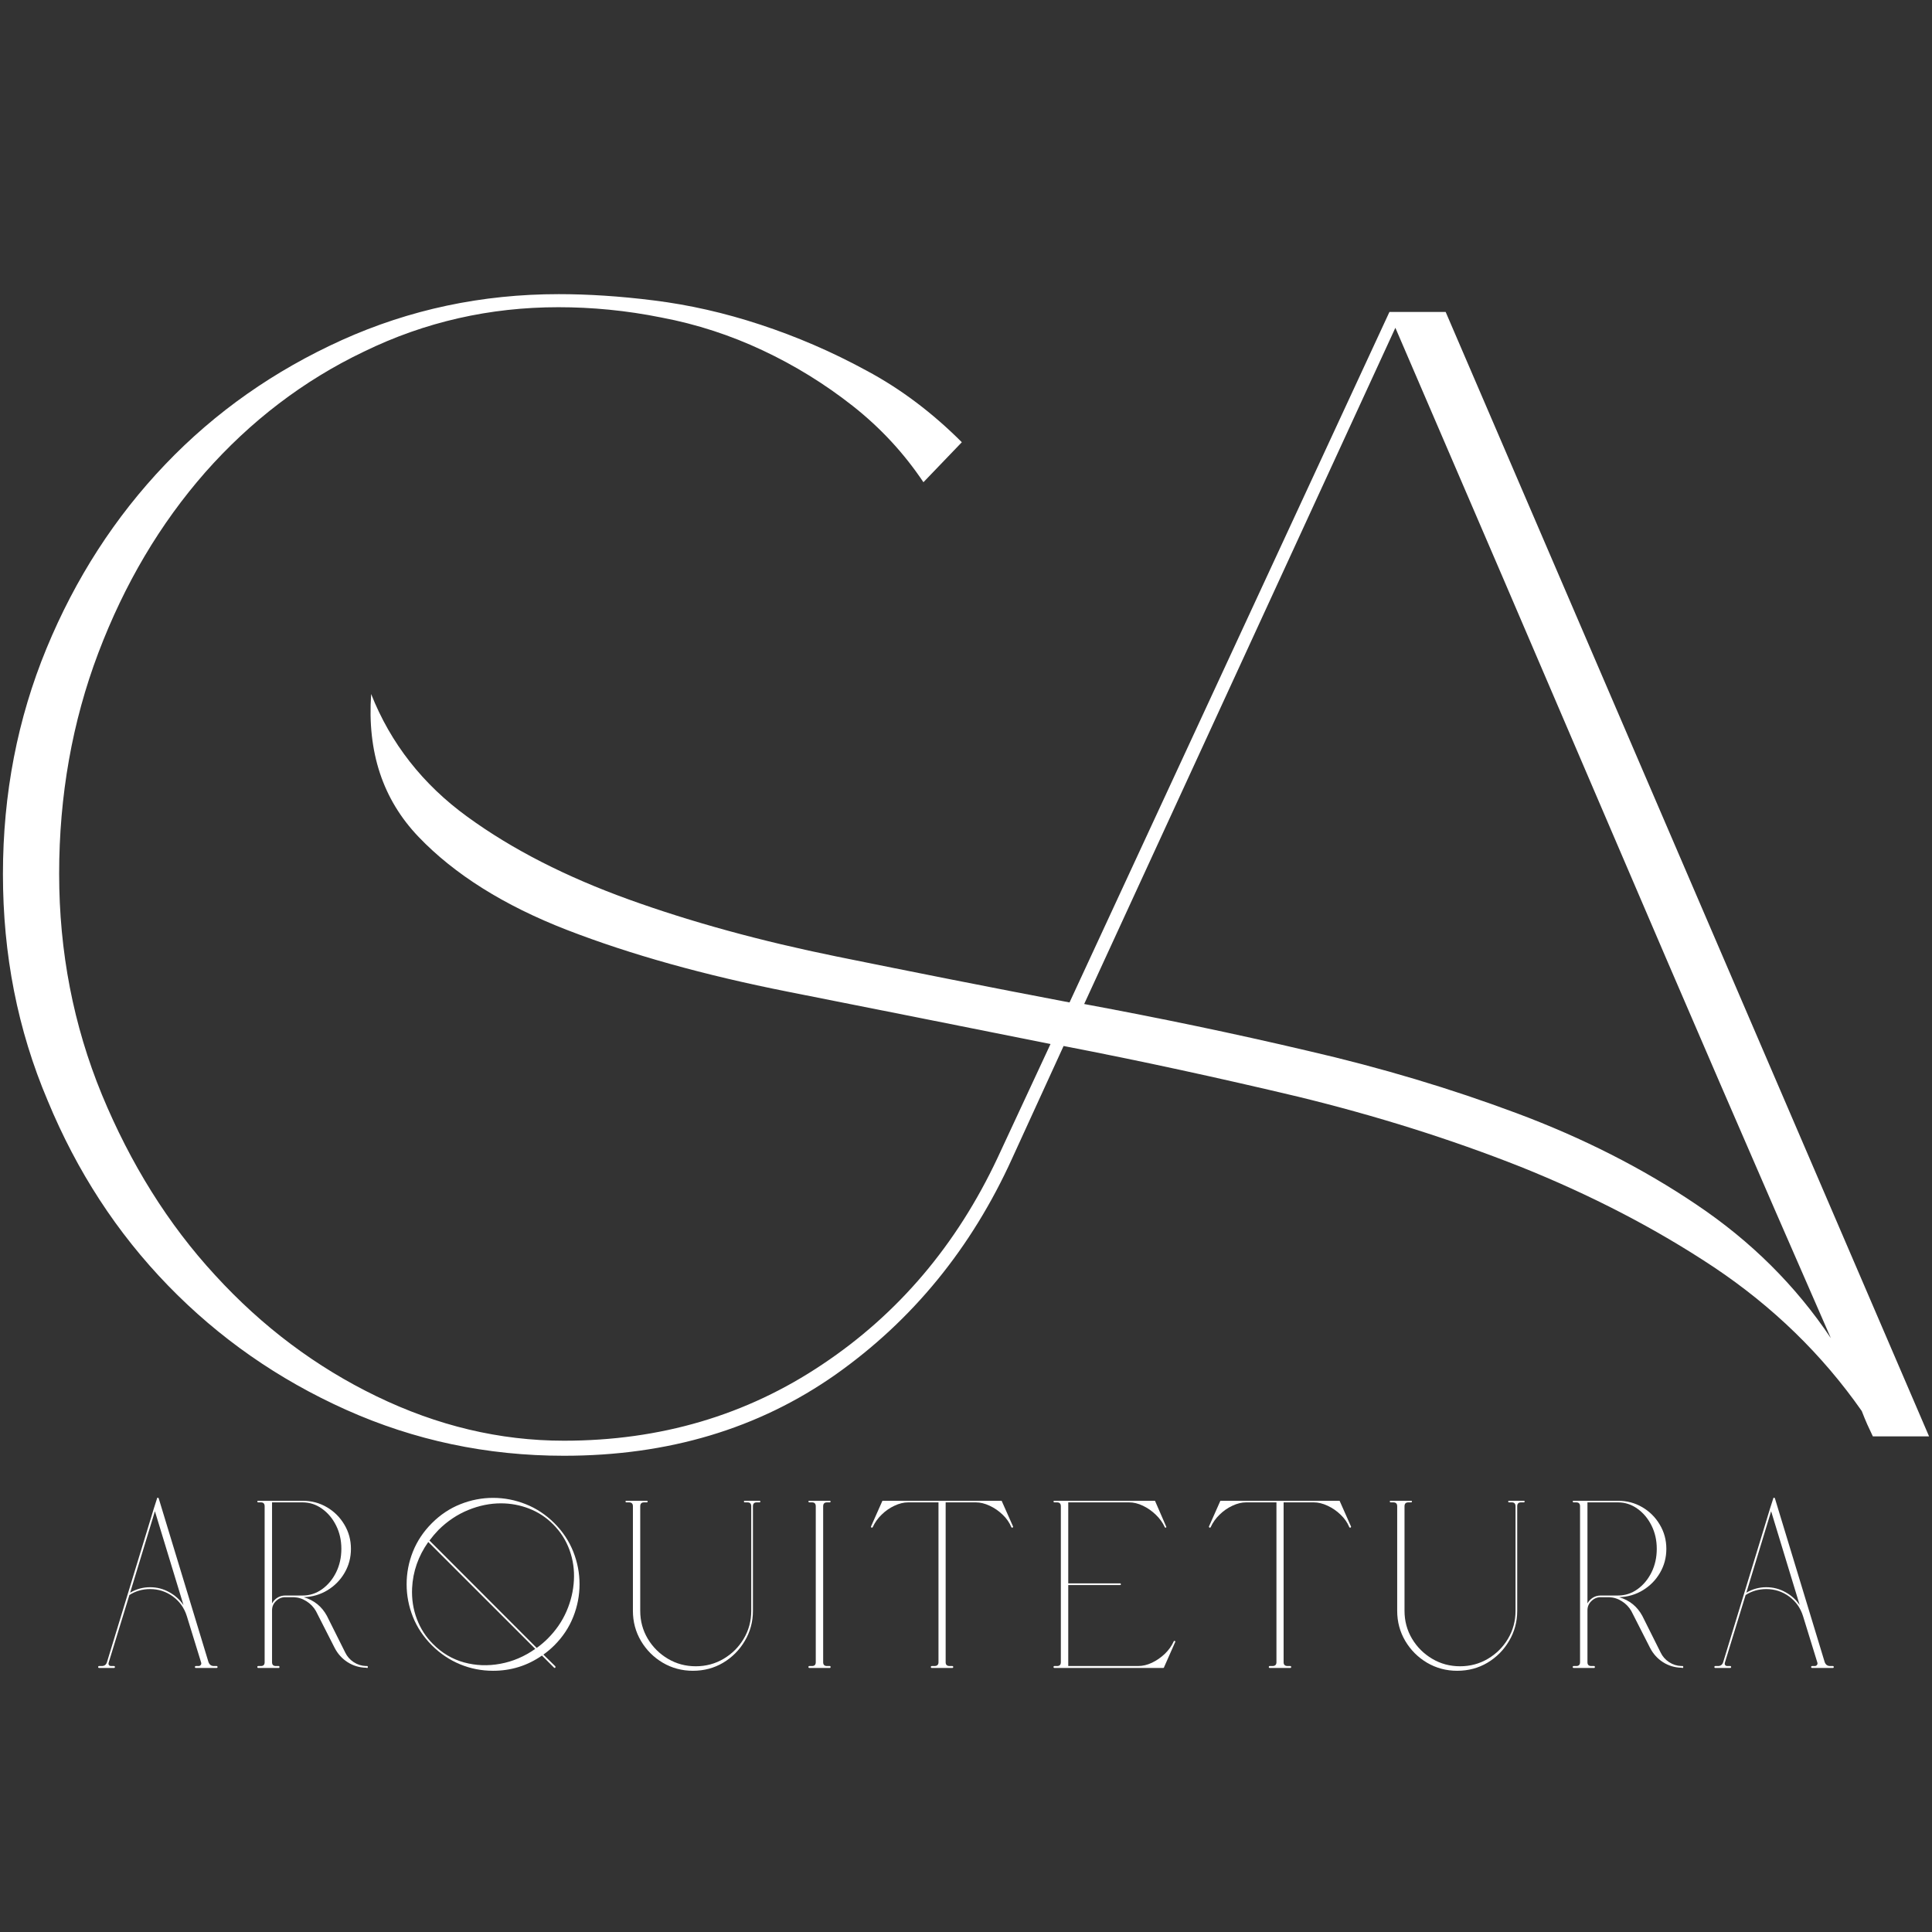 <svg xmlns="http://www.w3.org/2000/svg" xmlns:xlink="http://www.w3.org/1999/xlink" width="500" zoomAndPan="magnify" viewBox="0 0 375 375" height="500" preserveAspectRatio="xMidYMid meet" version="1.2"><rect x="0" y="0" width="375" height="375" fill="#333333" stroke="none"/><defs><clipPath id="eed36e0af7"><path d="M 0 57.094 L 375 57.094 L 375 282.844 L 0 282.844 Z M 0 57.094 "/></clipPath></defs><g id="353fe56956"><g clip-rule="nonzero" clip-path="url(#eed36e0af7)"><path style=" stroke:none;fill-rule:nonzero;fill:#ffffff;fill-opacity:1;" d="M 108.465 57.094 C 114.074 57.094 120.297 57.477 126.984 58.324 C 133.746 59.168 140.586 60.707 147.578 63.012 C 154.57 65.316 161.41 68.238 168.172 71.926 C 174.934 75.535 181.082 80.227 186.691 85.836 L 179.238 93.598 C 175.473 87.984 170.941 83.066 165.484 78.766 C 160.105 74.539 154.266 70.926 148.039 68.008 C 141.816 65.086 135.281 62.934 128.367 61.629 C 121.527 60.246 114.84 59.629 108.387 59.629 C 95.09 59.629 82.488 62.473 70.656 68.238 C 58.898 73.848 48.598 81.762 39.84 91.676 C 31.078 101.664 24.16 113.344 19.09 126.719 C 14.02 140.09 11.48 154.457 11.48 169.598 C 11.48 184.738 14.25 199.031 19.781 212.477 C 25.316 225.848 32.613 237.605 41.762 247.52 C 50.906 257.512 61.355 265.348 73.113 271.035 C 84.871 276.723 96.938 279.641 109.461 279.641 C 128.137 279.641 144.887 274.723 159.645 264.812 C 174.398 254.973 185.695 241.602 193.609 224.773 L 203.906 202.641 C 186.23 199.105 169.25 195.727 152.957 192.496 C 136.664 189.27 122.371 185.273 110.078 180.512 C 97.781 175.746 88.176 169.676 81.258 162.449 C 74.266 155.148 71.27 145.93 72.039 134.711 C 75.805 144.238 82.027 152.23 90.711 158.531 C 99.473 164.91 109.922 170.211 122.066 174.594 C 134.207 178.973 147.656 182.66 162.41 185.66 C 177.164 188.656 192.227 191.652 207.594 194.574 L 269.688 60.551 L 280.602 60.551 L 374.43 278.797 L 363.52 278.797 C 363.133 277.953 362.75 277.184 362.441 276.492 C 362.133 275.801 361.75 274.879 361.367 273.879 C 353.68 262.891 344.074 253.59 332.703 245.984 C 321.254 238.375 308.727 231.922 295.125 226.465 C 281.523 221.086 267.074 216.551 251.938 212.863 C 236.719 209.25 221.582 205.945 206.441 203.027 L 196.453 224.852 C 188.539 242.293 177.086 256.281 162.18 266.809 C 147.195 277.336 129.672 282.562 109.461 282.562 C 94.477 282.562 80.414 279.566 67.195 273.648 C 53.98 267.73 42.453 259.664 32.613 249.52 C 22.703 239.297 14.941 227.387 9.254 213.629 C 3.414 199.875 0.57 185.273 0.57 169.676 C 0.57 154.074 3.414 139.473 9.023 125.871 C 14.633 112.27 22.316 100.359 32.078 90.137 C 41.836 79.918 53.285 71.926 66.352 66.008 C 79.492 60.09 93.477 57.094 108.465 57.094 Z M 210.438 194.879 C 224.961 197.57 239.41 200.566 253.781 203.949 C 268.152 207.254 281.676 211.324 294.434 216.09 C 307.188 220.855 318.871 226.773 329.32 233.84 C 339.848 240.91 348.531 249.52 355.371 259.738 C 341 226.926 326.863 194.188 312.953 161.684 C 299.043 129.176 284.98 96.438 270.84 63.625 Z M 210.438 194.879 "/></g><g style="fill:#ffffff;fill-opacity:1;"><g transform="translate(18.413, 323.563)"><path style="stroke:none" d="M 23.625 -0.188 C 23.75 -0.188 23.812 -0.125 23.812 0 C 23.812 0.125 23.75 0.188 23.625 0.188 L 21.031 0.188 C 21.031 0.188 20.914 0.188 20.688 0.188 C 20.457 0.188 20.219 0.188 19.969 0.188 C 19.727 0.188 19.609 0.188 19.609 0.188 C 19.484 0.188 19.422 0.125 19.422 0 C 19.422 -0.125 19.484 -0.188 19.609 -0.188 L 20.109 -0.188 C 20.297 -0.188 20.438 -0.25 20.531 -0.375 C 20.656 -0.5 20.688 -0.664 20.625 -0.875 L 17.844 -9.891 C 17.352 -11.461 16.453 -12.727 15.141 -13.688 C 13.828 -14.645 12.352 -15.125 10.719 -15.125 C 9.238 -15.125 7.898 -14.738 6.703 -13.969 L 2.688 -0.875 C 2.625 -0.664 2.641 -0.5 2.734 -0.375 C 2.816 -0.25 2.969 -0.188 3.188 -0.188 L 3.703 -0.188 C 3.828 -0.188 3.891 -0.125 3.891 0 C 3.891 0.125 3.828 0.188 3.703 0.188 L 2.266 0.188 C 2.266 0.188 2.141 0.188 1.891 0.188 C 1.648 0.188 1.41 0.188 1.172 0.188 C 0.941 0.188 0.828 0.188 0.828 0.188 C 0.703 0.188 0.641 0.125 0.641 0 C 0.641 -0.125 0.703 -0.188 0.828 -0.188 L 1.344 -0.188 C 1.863 -0.188 2.203 -0.445 2.359 -0.969 L 11.469 -30.844 L 12.062 -32.688 L 12.062 -32.734 C 12.062 -32.766 12.078 -32.797 12.109 -32.828 C 12.141 -32.828 12.172 -32.844 12.203 -32.875 C 12.203 -32.875 12.203 -32.863 12.203 -32.844 C 12.203 -32.832 12.219 -32.828 12.25 -32.828 C 12.281 -32.828 12.297 -32.828 12.297 -32.828 C 12.328 -32.828 12.344 -32.828 12.344 -32.828 C 12.344 -32.797 12.359 -32.766 12.391 -32.734 C 12.391 -32.703 12.391 -32.703 12.391 -32.734 L 22.047 -0.969 C 22.234 -0.445 22.586 -0.188 23.109 -0.188 Z M 10.719 -15.484 C 12.051 -15.484 13.285 -15.164 14.422 -14.531 C 15.566 -13.906 16.492 -13.066 17.203 -12.016 L 11.656 -30.234 L 6.844 -14.422 C 8.039 -15.129 9.332 -15.484 10.719 -15.484 Z M 10.719 -15.484 "/></g></g><g style="fill:#ffffff;fill-opacity:1;"><g transform="translate(47.398, 323.563)"><path style="stroke:none" d="M 23.859 -0.188 C 23.953 -0.188 24 -0.125 24 0 C 24 0.125 23.953 0.188 23.859 0.188 C 23.797 0.188 23.719 0.172 23.625 0.141 C 22.332 0.109 21.145 -0.25 20.062 -0.938 C 18.988 -1.633 18.156 -2.555 17.562 -3.703 L 13.922 -10.859 C 13.484 -11.629 12.879 -12.258 12.109 -12.75 C 11.336 -13.25 10.504 -13.516 9.609 -13.547 L 8.188 -13.547 C 8.125 -13.547 8.062 -13.547 8 -13.547 L 7.953 -13.547 C 7.273 -13.547 6.68 -13.297 6.172 -12.797 C 5.66 -12.305 5.406 -11.707 5.406 -11 L 5.406 -0.922 C 5.406 -0.43 5.656 -0.188 6.156 -0.188 L 6.703 -0.188 C 6.797 -0.188 6.844 -0.125 6.844 0 C 6.844 0.125 6.797 0.188 6.703 0.188 L 2.734 0.188 C 2.609 0.188 2.547 0.125 2.547 0 C 2.547 -0.125 2.609 -0.188 2.734 -0.188 L 3.234 -0.188 C 3.723 -0.188 3.969 -0.43 3.969 -0.922 L 3.969 -31.203 C 3.969 -31.703 3.723 -31.953 3.234 -31.953 L 2.734 -31.953 C 2.609 -31.953 2.547 -32.016 2.547 -32.141 C 2.547 -32.223 2.609 -32.266 2.734 -32.266 L 11.328 -32.266 C 13.055 -32.266 14.629 -31.848 16.047 -31.016 C 17.461 -30.191 18.594 -29.066 19.438 -27.641 C 20.289 -26.223 20.719 -24.656 20.719 -22.938 C 20.719 -21.238 20.305 -19.688 19.484 -18.281 C 18.672 -16.883 17.566 -15.758 16.172 -14.906 C 14.785 -14.062 13.25 -13.609 11.562 -13.547 C 13.562 -12.961 15.055 -11.758 16.047 -9.938 L 19.609 -2.812 C 19.973 -2.051 20.516 -1.43 21.234 -0.953 C 21.961 -0.473 22.758 -0.219 23.625 -0.188 C 23.719 -0.188 23.797 -0.188 23.859 -0.188 Z M 5.406 -12.344 C 5.656 -12.801 6.004 -13.172 6.453 -13.453 C 6.898 -13.734 7.398 -13.875 7.953 -13.875 C 7.984 -13.875 8 -13.875 8 -13.875 L 11.328 -13.875 C 12.711 -13.875 13.973 -14.281 15.109 -15.094 C 16.254 -15.914 17.164 -17.008 17.844 -18.375 C 18.52 -19.75 18.859 -21.27 18.859 -22.938 C 18.859 -24.594 18.52 -26.098 17.844 -27.453 C 17.164 -28.816 16.254 -29.906 15.109 -30.719 C 13.973 -31.539 12.711 -31.953 11.328 -31.953 L 5.406 -31.953 Z M 5.406 -12.344 "/></g></g><g style="fill:#ffffff;fill-opacity:1;"><g transform="translate(76.8, 323.563)"><path style="stroke:none" d="M 30.797 -27.922 C 32.43 -26.285 33.656 -24.441 34.469 -22.391 C 35.281 -20.348 35.688 -18.238 35.688 -16.062 C 35.688 -13.895 35.281 -11.785 34.469 -9.734 C 33.656 -7.68 32.43 -5.836 30.797 -4.203 C 30.148 -3.555 29.441 -2.957 28.672 -2.406 L 30.984 -0.141 C 31.035 -0.047 31.035 0.047 30.984 0.141 C 30.953 0.172 30.906 0.188 30.844 0.188 C 30.812 0.188 30.781 0.172 30.75 0.141 L 28.391 -2.219 C 25.555 -0.25 22.395 0.734 18.906 0.734 C 16.656 0.734 14.516 0.312 12.484 -0.531 C 10.453 -1.375 8.633 -2.598 7.031 -4.203 C 5.395 -5.836 4.164 -7.68 3.344 -9.734 C 2.531 -11.785 2.125 -13.895 2.125 -16.062 C 2.125 -18.238 2.531 -20.348 3.344 -22.391 C 4.164 -24.441 5.395 -26.285 7.031 -27.922 C 8.664 -29.555 10.504 -30.781 12.547 -31.594 C 14.598 -32.414 16.719 -32.828 18.906 -32.828 C 21.094 -32.828 23.211 -32.414 25.266 -31.594 C 27.316 -30.781 29.16 -29.555 30.797 -27.922 Z M 29.5 -5.5 C 31.102 -7.102 32.328 -8.883 33.172 -10.844 C 34.016 -12.801 34.488 -14.797 34.594 -16.828 C 34.707 -18.859 34.426 -20.812 33.75 -22.688 C 33.07 -24.57 32.008 -26.238 30.562 -27.688 C 29.207 -29.051 27.648 -30.07 25.891 -30.75 C 24.129 -31.426 22.312 -31.766 20.438 -31.766 C 18.312 -31.766 16.191 -31.332 14.078 -30.469 C 11.961 -29.602 10.047 -28.32 8.328 -26.625 C 7.703 -25.977 7.113 -25.285 6.562 -24.547 L 27.375 -3.703 C 28.145 -4.254 28.852 -4.852 29.5 -5.5 Z M 6.328 -24.266 C 4.391 -21.523 3.344 -18.535 3.188 -15.297 C 3.094 -13.203 3.398 -11.211 4.109 -9.328 C 4.816 -7.453 5.867 -5.82 7.266 -4.438 C 8.984 -2.707 10.984 -1.523 13.266 -0.891 C 15.547 -0.266 17.895 -0.176 20.312 -0.625 C 22.738 -1.07 25 -2.035 27.094 -3.516 Z M 6.328 -24.266 "/></g></g><g style="fill:#ffffff;fill-opacity:1;"><g transform="translate(119.191, 323.563)"><path style="stroke:none" d="M 28.25 -32.266 C 28.344 -32.266 28.391 -32.223 28.391 -32.141 C 28.391 -32.016 28.344 -31.953 28.25 -31.953 L 27.688 -31.953 C 27.195 -31.953 26.953 -31.703 26.953 -31.203 L 26.953 -10.906 C 26.953 -8.781 26.426 -6.832 25.375 -5.062 C 24.332 -3.289 22.93 -1.879 21.172 -0.828 C 19.422 0.211 17.461 0.734 15.297 0.734 C 13.172 0.734 11.223 0.211 9.453 -0.828 C 7.68 -1.879 6.27 -3.289 5.219 -5.062 C 4.176 -6.832 3.656 -8.781 3.656 -10.906 L 3.656 -31.203 C 3.656 -31.703 3.406 -31.953 2.906 -31.953 L 2.406 -31.953 C 2.281 -31.953 2.219 -32.016 2.219 -32.141 C 2.219 -32.223 2.281 -32.266 2.406 -32.266 L 6.375 -32.266 C 6.469 -32.266 6.516 -32.223 6.516 -32.141 C 6.516 -32.016 6.469 -31.953 6.375 -31.953 L 5.828 -31.953 C 5.328 -31.953 5.078 -31.703 5.078 -31.203 L 5.078 -10.906 C 5.078 -8.938 5.562 -7.133 6.531 -5.5 C 7.508 -3.863 8.816 -2.562 10.453 -1.594 C 12.086 -0.625 13.891 -0.141 15.859 -0.141 C 17.828 -0.141 19.629 -0.625 21.266 -1.594 C 22.898 -2.562 24.203 -3.863 25.172 -5.5 C 26.141 -7.133 26.625 -8.938 26.625 -10.906 L 26.625 -31.203 C 26.625 -31.703 26.379 -31.953 25.891 -31.953 L 25.344 -31.953 C 25.25 -31.953 25.203 -32.016 25.203 -32.141 C 25.203 -32.223 25.25 -32.266 25.344 -32.266 L 26.766 -32.266 C 26.766 -32.266 26.891 -32.266 27.141 -32.266 C 27.391 -32.266 27.633 -32.266 27.875 -32.266 C 28.125 -32.266 28.25 -32.266 28.25 -32.266 Z M 28.25 -32.266 "/></g></g><g style="fill:#ffffff;fill-opacity:1;"><g transform="translate(154.37, 323.563)"><path style="stroke:none" d="M 6.156 -31.953 C 5.656 -31.953 5.406 -31.703 5.406 -31.203 L 5.406 -0.922 C 5.406 -0.43 5.656 -0.188 6.156 -0.188 L 6.703 -0.188 C 6.797 -0.188 6.844 -0.125 6.844 0 C 6.844 0.125 6.797 0.188 6.703 0.188 L 2.734 0.188 C 2.609 0.188 2.547 0.125 2.547 0 C 2.547 -0.125 2.609 -0.188 2.734 -0.188 L 3.234 -0.188 C 3.723 -0.188 3.969 -0.43 3.969 -0.922 L 3.969 -31.203 C 3.969 -31.703 3.723 -31.953 3.234 -31.953 L 2.734 -31.953 C 2.609 -31.953 2.547 -32.016 2.547 -32.141 C 2.547 -32.223 2.609 -32.266 2.734 -32.266 L 6.703 -32.266 C 6.797 -32.266 6.844 -32.223 6.844 -32.141 C 6.844 -32.016 6.797 -31.953 6.703 -31.953 Z M 6.156 -31.953 "/></g></g><g style="fill:#ffffff;fill-opacity:1;"><g transform="translate(168.332, 323.563)"><path style="stroke:none" d="M 26.125 -32.172 L 28.297 -27.281 C 28.328 -27.188 28.297 -27.109 28.203 -27.047 C 28.172 -27.047 28.141 -27.047 28.109 -27.047 C 28.047 -27.047 28 -27.078 27.969 -27.141 C 27.602 -28.035 27.039 -28.844 26.281 -29.562 C 25.531 -30.289 24.691 -30.867 23.766 -31.297 C 22.836 -31.734 21.941 -31.953 21.078 -31.953 L 15.219 -31.953 L 15.219 -0.922 C 15.219 -0.43 15.477 -0.188 16 -0.188 L 16.5 -0.188 C 16.625 -0.188 16.688 -0.125 16.688 0 C 16.688 0.125 16.625 0.188 16.5 0.188 L 12.531 0.188 C 12.406 0.188 12.344 0.125 12.344 0 C 12.344 -0.125 12.406 -0.188 12.531 -0.188 L 13.031 -0.188 C 13.562 -0.188 13.828 -0.43 13.828 -0.922 L 13.828 -31.953 L 7.953 -31.953 C 7.086 -31.953 6.191 -31.734 5.266 -31.297 C 4.348 -30.867 3.52 -30.289 2.781 -29.562 C 2.039 -28.844 1.469 -28.035 1.062 -27.141 C 1.031 -27.078 0.984 -27.047 0.922 -27.047 C 0.891 -27.047 0.859 -27.047 0.828 -27.047 C 0.734 -27.109 0.703 -27.188 0.734 -27.281 L 2.906 -32.172 C 2.906 -32.203 2.922 -32.234 2.953 -32.266 C 2.953 -32.266 2.969 -32.266 3 -32.266 C 3 -32.266 3.016 -32.266 3.047 -32.266 L 25.984 -32.266 C 26.016 -32.266 26.047 -32.266 26.078 -32.266 C 26.109 -32.234 26.125 -32.203 26.125 -32.172 Z M 26.125 -32.172 "/></g></g><g style="fill:#ffffff;fill-opacity:1;"><g transform="translate(201.94, 323.563)"><path style="stroke:none" d="M 26.078 -5.047 C 26.203 -5.016 26.234 -4.953 26.172 -4.859 L 24 0.047 C 24 0.047 24 0.062 24 0.094 C 24 0.094 23.984 0.109 23.953 0.141 C 23.922 0.172 23.891 0.188 23.859 0.188 L 2.734 0.188 C 2.609 0.188 2.547 0.125 2.547 0 C 2.547 -0.125 2.609 -0.188 2.734 -0.188 L 3.234 -0.188 C 3.723 -0.188 3.969 -0.43 3.969 -0.922 L 3.969 -31.203 C 3.969 -31.703 3.723 -31.953 3.234 -31.953 L 2.734 -31.953 C 2.609 -31.953 2.547 -32.016 2.547 -32.141 C 2.547 -32.223 2.609 -32.266 2.734 -32.266 L 22.094 -32.266 C 22.125 -32.266 22.156 -32.266 22.188 -32.266 C 22.188 -32.266 22.203 -32.266 22.234 -32.266 C 22.234 -32.234 22.25 -32.203 22.281 -32.172 L 24.406 -27.281 C 24.469 -27.188 24.453 -27.109 24.359 -27.047 C 24.328 -27.047 24.297 -27.047 24.266 -27.047 C 24.211 -27.047 24.172 -27.078 24.141 -27.141 C 23.734 -28.035 23.148 -28.844 22.391 -29.562 C 21.641 -30.289 20.812 -30.867 19.906 -31.297 C 19 -31.734 18.098 -31.953 17.203 -31.953 L 5.406 -31.953 L 5.406 -16.234 L 15.438 -16.234 C 15.562 -16.234 15.625 -16.172 15.625 -16.047 C 15.625 -15.953 15.562 -15.906 15.438 -15.906 L 5.406 -15.906 L 5.406 -0.188 L 18.953 -0.188 C 19.848 -0.188 20.75 -0.398 21.656 -0.828 C 22.57 -1.266 23.406 -1.844 24.156 -2.562 C 24.914 -3.289 25.492 -4.102 25.891 -5 C 25.922 -5.082 25.984 -5.098 26.078 -5.047 Z M 26.078 -5.047 "/></g></g><g style="fill:#ffffff;fill-opacity:1;"><g transform="translate(233.93, 323.563)"><path style="stroke:none" d="M 26.125 -32.172 L 28.297 -27.281 C 28.328 -27.188 28.297 -27.109 28.203 -27.047 C 28.172 -27.047 28.141 -27.047 28.109 -27.047 C 28.047 -27.047 28 -27.078 27.969 -27.141 C 27.602 -28.035 27.039 -28.844 26.281 -29.562 C 25.531 -30.289 24.691 -30.867 23.766 -31.297 C 22.836 -31.734 21.941 -31.953 21.078 -31.953 L 15.219 -31.953 L 15.219 -0.922 C 15.219 -0.43 15.477 -0.188 16 -0.188 L 16.5 -0.188 C 16.625 -0.188 16.688 -0.125 16.688 0 C 16.688 0.125 16.625 0.188 16.5 0.188 L 12.531 0.188 C 12.406 0.188 12.344 0.125 12.344 0 C 12.344 -0.125 12.406 -0.188 12.531 -0.188 L 13.031 -0.188 C 13.562 -0.188 13.828 -0.43 13.828 -0.922 L 13.828 -31.953 L 7.953 -31.953 C 7.086 -31.953 6.191 -31.734 5.266 -31.297 C 4.348 -30.867 3.52 -30.289 2.781 -29.562 C 2.039 -28.844 1.469 -28.035 1.062 -27.141 C 1.031 -27.078 0.984 -27.047 0.922 -27.047 C 0.891 -27.047 0.859 -27.047 0.828 -27.047 C 0.734 -27.109 0.703 -27.188 0.734 -27.281 L 2.906 -32.172 C 2.906 -32.203 2.922 -32.234 2.953 -32.266 C 2.953 -32.266 2.969 -32.266 3 -32.266 C 3 -32.266 3.016 -32.266 3.047 -32.266 L 25.984 -32.266 C 26.016 -32.266 26.047 -32.266 26.078 -32.266 C 26.109 -32.234 26.125 -32.203 26.125 -32.172 Z M 26.125 -32.172 "/></g></g><g style="fill:#ffffff;fill-opacity:1;"><g transform="translate(267.538, 323.563)"><path style="stroke:none" d="M 28.25 -32.266 C 28.344 -32.266 28.391 -32.223 28.391 -32.141 C 28.391 -32.016 28.344 -31.953 28.25 -31.953 L 27.688 -31.953 C 27.195 -31.953 26.953 -31.703 26.953 -31.203 L 26.953 -10.906 C 26.953 -8.781 26.426 -6.832 25.375 -5.062 C 24.332 -3.289 22.93 -1.879 21.172 -0.828 C 19.422 0.211 17.461 0.734 15.297 0.734 C 13.172 0.734 11.223 0.211 9.453 -0.828 C 7.68 -1.879 6.27 -3.289 5.219 -5.062 C 4.176 -6.832 3.656 -8.781 3.656 -10.906 L 3.656 -31.203 C 3.656 -31.703 3.406 -31.953 2.906 -31.953 L 2.406 -31.953 C 2.281 -31.953 2.219 -32.016 2.219 -32.141 C 2.219 -32.223 2.281 -32.266 2.406 -32.266 L 6.375 -32.266 C 6.469 -32.266 6.516 -32.223 6.516 -32.141 C 6.516 -32.016 6.469 -31.953 6.375 -31.953 L 5.828 -31.953 C 5.328 -31.953 5.078 -31.703 5.078 -31.203 L 5.078 -10.906 C 5.078 -8.938 5.562 -7.133 6.531 -5.5 C 7.508 -3.863 8.816 -2.562 10.453 -1.594 C 12.086 -0.625 13.891 -0.141 15.859 -0.141 C 17.828 -0.141 19.629 -0.625 21.266 -1.594 C 22.898 -2.562 24.203 -3.863 25.172 -5.5 C 26.141 -7.133 26.625 -8.938 26.625 -10.906 L 26.625 -31.203 C 26.625 -31.703 26.379 -31.953 25.891 -31.953 L 25.344 -31.953 C 25.25 -31.953 25.203 -32.016 25.203 -32.141 C 25.203 -32.223 25.25 -32.266 25.344 -32.266 L 26.766 -32.266 C 26.766 -32.266 26.891 -32.266 27.141 -32.266 C 27.391 -32.266 27.633 -32.266 27.875 -32.266 C 28.125 -32.266 28.25 -32.266 28.25 -32.266 Z M 28.25 -32.266 "/></g></g><g style="fill:#ffffff;fill-opacity:1;"><g transform="translate(302.718, 323.563)"><path style="stroke:none" d="M 23.859 -0.188 C 23.953 -0.188 24 -0.125 24 0 C 24 0.125 23.953 0.188 23.859 0.188 C 23.797 0.188 23.719 0.172 23.625 0.141 C 22.332 0.109 21.145 -0.25 20.062 -0.938 C 18.988 -1.633 18.156 -2.555 17.562 -3.703 L 13.922 -10.859 C 13.484 -11.629 12.879 -12.258 12.109 -12.75 C 11.336 -13.25 10.504 -13.516 9.609 -13.547 L 8.188 -13.547 C 8.125 -13.547 8.062 -13.547 8 -13.547 L 7.953 -13.547 C 7.273 -13.547 6.68 -13.297 6.172 -12.797 C 5.66 -12.305 5.406 -11.707 5.406 -11 L 5.406 -0.922 C 5.406 -0.43 5.656 -0.188 6.156 -0.188 L 6.703 -0.188 C 6.797 -0.188 6.844 -0.125 6.844 0 C 6.844 0.125 6.797 0.188 6.703 0.188 L 2.734 0.188 C 2.609 0.188 2.547 0.125 2.547 0 C 2.547 -0.125 2.609 -0.188 2.734 -0.188 L 3.234 -0.188 C 3.723 -0.188 3.969 -0.43 3.969 -0.922 L 3.969 -31.203 C 3.969 -31.703 3.723 -31.953 3.234 -31.953 L 2.734 -31.953 C 2.609 -31.953 2.547 -32.016 2.547 -32.141 C 2.547 -32.223 2.609 -32.266 2.734 -32.266 L 11.328 -32.266 C 13.055 -32.266 14.629 -31.848 16.047 -31.016 C 17.461 -30.191 18.594 -29.066 19.438 -27.641 C 20.289 -26.223 20.719 -24.656 20.719 -22.938 C 20.719 -21.238 20.305 -19.688 19.484 -18.281 C 18.672 -16.883 17.566 -15.758 16.172 -14.906 C 14.785 -14.062 13.25 -13.609 11.562 -13.547 C 13.562 -12.961 15.055 -11.758 16.047 -9.938 L 19.609 -2.812 C 19.973 -2.051 20.516 -1.43 21.234 -0.953 C 21.961 -0.473 22.758 -0.219 23.625 -0.188 C 23.719 -0.188 23.797 -0.188 23.859 -0.188 Z M 5.406 -12.344 C 5.656 -12.801 6.004 -13.172 6.453 -13.453 C 6.898 -13.734 7.398 -13.875 7.953 -13.875 C 7.984 -13.875 8 -13.875 8 -13.875 L 11.328 -13.875 C 12.711 -13.875 13.973 -14.281 15.109 -15.094 C 16.254 -15.914 17.164 -17.008 17.844 -18.375 C 18.52 -19.75 18.859 -21.27 18.859 -22.938 C 18.859 -24.594 18.52 -26.098 17.844 -27.453 C 17.164 -28.816 16.254 -29.906 15.109 -30.719 C 13.973 -31.539 12.711 -31.953 11.328 -31.953 L 5.406 -31.953 Z M 5.406 -12.344 "/></g></g><g style="fill:#ffffff;fill-opacity:1;"><g transform="translate(332.119, 323.563)"><path style="stroke:none" d="M 23.625 -0.188 C 23.75 -0.188 23.812 -0.125 23.812 0 C 23.812 0.125 23.75 0.188 23.625 0.188 L 21.031 0.188 C 21.031 0.188 20.914 0.188 20.688 0.188 C 20.457 0.188 20.219 0.188 19.969 0.188 C 19.727 0.188 19.609 0.188 19.609 0.188 C 19.484 0.188 19.422 0.125 19.422 0 C 19.422 -0.125 19.484 -0.188 19.609 -0.188 L 20.109 -0.188 C 20.297 -0.188 20.438 -0.25 20.531 -0.375 C 20.656 -0.5 20.688 -0.664 20.625 -0.875 L 17.844 -9.891 C 17.352 -11.461 16.453 -12.727 15.141 -13.688 C 13.828 -14.645 12.352 -15.125 10.719 -15.125 C 9.238 -15.125 7.898 -14.738 6.703 -13.969 L 2.688 -0.875 C 2.625 -0.664 2.641 -0.5 2.734 -0.375 C 2.816 -0.25 2.969 -0.188 3.188 -0.188 L 3.703 -0.188 C 3.828 -0.188 3.891 -0.125 3.891 0 C 3.891 0.125 3.828 0.188 3.703 0.188 L 2.266 0.188 C 2.266 0.188 2.141 0.188 1.891 0.188 C 1.648 0.188 1.41 0.188 1.172 0.188 C 0.941 0.188 0.828 0.188 0.828 0.188 C 0.703 0.188 0.641 0.125 0.641 0 C 0.641 -0.125 0.703 -0.188 0.828 -0.188 L 1.344 -0.188 C 1.863 -0.188 2.203 -0.445 2.359 -0.969 L 11.469 -30.844 L 12.062 -32.688 L 12.062 -32.734 C 12.062 -32.766 12.078 -32.797 12.109 -32.828 C 12.141 -32.828 12.172 -32.844 12.203 -32.875 C 12.203 -32.875 12.203 -32.863 12.203 -32.844 C 12.203 -32.832 12.219 -32.828 12.25 -32.828 C 12.281 -32.828 12.297 -32.828 12.297 -32.828 C 12.328 -32.828 12.344 -32.828 12.344 -32.828 C 12.344 -32.797 12.359 -32.766 12.391 -32.734 C 12.391 -32.703 12.391 -32.703 12.391 -32.734 L 22.047 -0.969 C 22.234 -0.445 22.586 -0.188 23.109 -0.188 Z M 10.719 -15.484 C 12.051 -15.484 13.285 -15.164 14.422 -14.531 C 15.566 -13.906 16.492 -13.066 17.203 -12.016 L 11.656 -30.234 L 6.844 -14.422 C 8.039 -15.129 9.332 -15.484 10.719 -15.484 Z M 10.719 -15.484 "/></g></g></g></svg>
